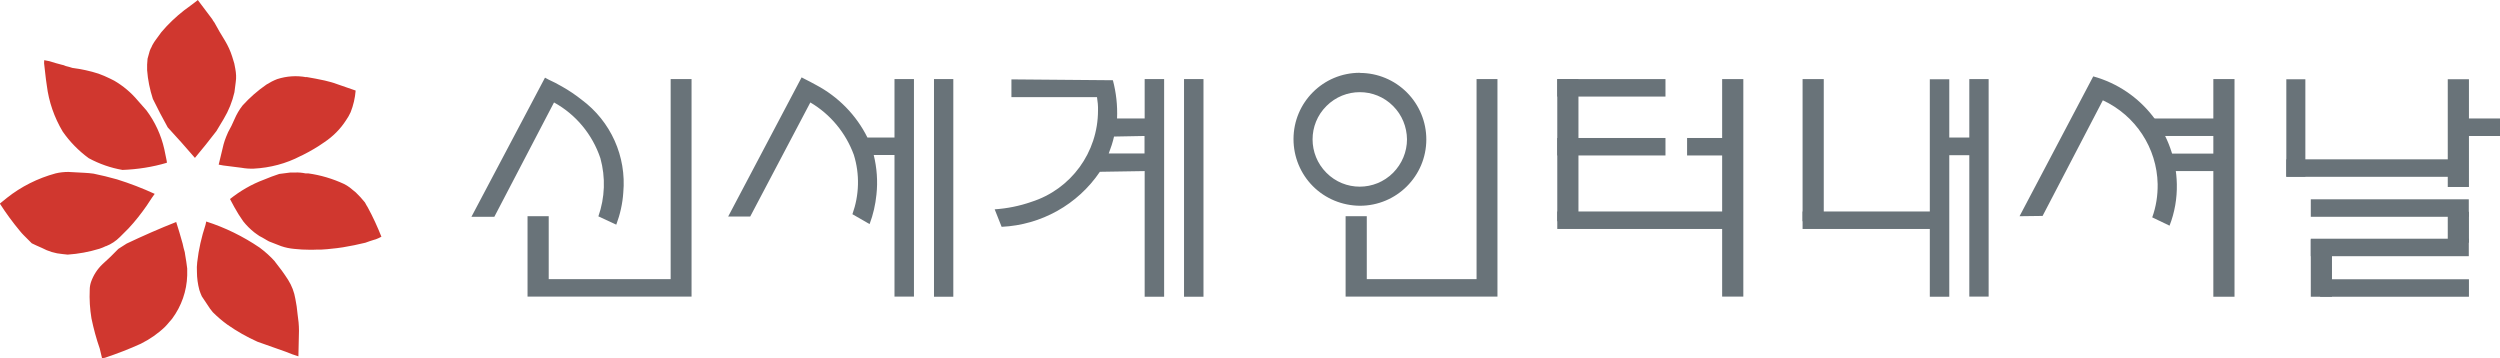 <svg width="335" height="48" viewBox="0 0 335 48" fill="none" xmlns="http://www.w3.org/2000/svg">
<g clip-path="url(#clip0_18_1221)">
<g clip-path="url(#clip1_18_1221)">
<path d="M26.523 0C25.928 0.461 25.315 0.922 24.701 1.363C23.57 2.246 22.534 3.226 21.613 4.32L20.885 5.318C20.731 5.51 20.597 5.741 20.463 5.971C20.405 6.067 20.348 6.182 20.309 6.298C20.213 6.47 20.117 6.643 20.06 6.835C19.964 7.181 19.868 7.526 19.772 7.872L19.715 8.659C19.715 8.909 19.715 9.139 19.715 9.408C19.811 10.714 20.079 12 20.482 13.248C21.115 14.554 21.786 15.821 22.476 17.069C23.704 18.394 24.931 19.776 26.12 21.158C27.098 19.987 28.076 18.778 28.997 17.568L29.975 15.936C30.646 14.822 31.126 13.613 31.413 12.365L31.586 11.021C31.682 10.406 31.643 9.811 31.528 9.197C31.49 8.966 31.452 8.736 31.394 8.506L31.107 7.565C30.876 6.835 30.55 6.125 30.148 5.453C29.649 4.646 29.169 3.84 28.728 3.014C28.613 2.88 28.517 2.726 28.441 2.573L26.561 0.077M8.361 8.698C7.786 8.544 7.192 8.39 6.616 8.198C6.386 8.16 6.156 8.122 5.926 8.064C5.926 8.198 5.907 8.333 5.907 8.467L6.079 9.984L6.156 10.637L6.271 11.443C6.54 13.632 7.268 15.725 8.4 17.626C9.359 19.008 10.548 20.218 11.89 21.197C13.309 21.965 14.844 22.502 16.416 22.771C18.43 22.694 20.424 22.387 22.361 21.811C22.361 21.677 22.342 21.523 22.304 21.389L22.016 19.987C21.594 18.106 20.77 16.32 19.619 14.784L18.468 13.478C17.567 12.403 16.493 11.501 15.304 10.81L14.729 10.522C14.23 10.272 13.712 10.061 13.194 9.869C12.063 9.504 10.893 9.254 9.704 9.101C9.55 9.043 9.416 9.005 9.263 8.966C8.975 8.909 8.668 8.813 8.4 8.698M41.06 10.349C39.756 10.099 38.413 10.195 37.148 10.598C36.649 10.79 36.169 11.04 35.709 11.328C34.539 12.134 33.465 13.075 32.507 14.131C32.065 14.688 31.701 15.322 31.413 15.994C31.164 16.589 30.876 17.165 30.57 17.702L30.301 18.336C30.167 18.662 30.052 19.008 29.956 19.354L29.304 22.061C29.515 22.099 29.726 22.138 29.937 22.176L32.372 22.483C32.909 22.579 33.446 22.618 34.002 22.598C36.189 22.483 38.337 21.926 40.273 20.909C40.389 20.851 40.523 20.813 40.638 20.736C41.635 20.237 42.575 19.68 43.476 19.046C44.627 18.278 45.624 17.28 46.372 16.109C46.602 15.782 46.813 15.418 46.986 15.034C47.35 14.112 47.58 13.133 47.657 12.134L44.665 11.098L44.339 11.002C44.052 10.925 43.783 10.848 43.515 10.79C42.69 10.618 41.865 10.445 41.022 10.31M14.211 32.986C14.901 32.717 15.534 32.294 16.071 31.757L17.222 30.605C18.123 29.645 18.928 28.608 19.676 27.533L20.003 27.034C20.233 26.669 20.482 26.323 20.731 25.978C19.101 25.229 17.413 24.576 15.687 24.038C14.652 23.75 13.597 23.482 12.542 23.27C12.139 23.213 11.718 23.174 11.296 23.155L9.167 23.04C8.592 23.04 8.016 23.098 7.46 23.232C5.063 23.885 2.838 24.998 0.901 26.534L-0.019 27.283C0.805 28.57 1.707 29.798 2.685 30.97C2.838 31.162 2.992 31.334 3.164 31.507L4.257 32.602C4.698 32.813 5.14 33.024 5.6 33.216C6.463 33.677 7.403 33.965 8.361 34.042L9.071 34.118C10.509 34.022 11.948 33.754 13.329 33.331C13.616 33.235 13.904 33.12 14.172 32.986M39.583 23.117C39.353 23.117 39.123 23.117 38.912 23.117C38.413 23.174 37.915 23.232 37.416 23.309C36.726 23.539 36.035 23.789 35.364 24.077C33.715 24.691 32.2 25.574 30.819 26.669L31.394 27.744C31.759 28.397 32.142 29.03 32.583 29.645C33.024 30.202 33.523 30.701 34.079 31.142L34.424 31.392C34.654 31.565 34.885 31.718 35.153 31.834L35.517 32.045C35.69 32.16 35.882 32.256 36.054 32.352L37.186 32.794L37.684 32.986C38.241 33.178 38.816 33.293 39.41 33.35C40.12 33.427 40.81 33.466 41.539 33.466H41.904C42.095 33.466 42.287 33.466 42.479 33.446C42.671 33.446 42.863 33.446 43.054 33.446L43.86 33.389C44.282 33.35 44.704 33.293 45.126 33.254L45.95 33.139C46.967 32.966 47.964 32.774 48.961 32.525C49.325 32.39 49.709 32.256 50.093 32.141L50.361 32.064C50.61 31.968 50.879 31.853 51.109 31.718C50.572 30.374 49.978 29.069 49.287 27.802C49.153 27.59 49.019 27.36 48.904 27.13C48.52 26.65 48.117 26.208 47.676 25.786L46.852 25.114C46.621 24.941 46.372 24.787 46.104 24.653C44.569 23.942 42.958 23.462 41.29 23.232H40.926C40.465 23.136 40.024 23.098 39.564 23.117M36.841 35.04C36.227 34.349 35.537 33.734 34.789 33.178C32.583 31.68 30.167 30.49 27.635 29.683L27.539 30.125C27.002 31.757 26.619 33.427 26.427 35.136C26.369 35.558 26.369 35.981 26.389 36.422C26.389 37.248 26.504 38.074 26.715 38.861C26.811 39.149 26.907 39.418 27.041 39.706C27.405 40.262 27.77 40.819 28.153 41.376C28.268 41.53 28.402 41.683 28.517 41.837C29.131 42.451 29.783 43.008 30.474 43.507C31.739 44.39 33.082 45.158 34.501 45.792L35.422 46.118L38.298 47.136C38.854 47.366 39.41 47.578 39.986 47.75L40.063 44.314C40.063 43.565 39.986 42.816 39.871 42.067C39.813 41.395 39.717 40.723 39.583 40.07C39.43 39.149 39.104 38.285 38.605 37.498C38.068 36.653 37.474 35.846 36.841 35.059M23.627 29.741C21.383 30.624 19.159 31.603 16.972 32.64L15.86 33.35C15.189 34.061 14.479 34.733 13.751 35.386C13.041 36.058 12.523 36.864 12.197 37.786C12.082 38.131 12.024 38.477 12.024 38.822C11.967 40.109 12.044 41.395 12.255 42.662C12.542 44.045 12.907 45.389 13.367 46.714L13.674 48L14.057 47.942C15.707 47.386 17.318 46.771 18.871 46.061C20.06 45.466 21.153 44.717 22.112 43.795C22.323 43.584 22.515 43.354 22.707 43.123C22.841 42.989 22.956 42.835 23.071 42.701C24.317 41.011 25.027 38.995 25.085 36.902C25.085 36.595 25.085 36.288 25.085 35.981C25.008 35.386 24.931 34.771 24.816 34.176L24.759 33.792C24.643 33.408 24.548 33.024 24.471 32.64C24.202 31.661 23.915 30.701 23.608 29.741" fill="#D0372F"/>
<path d="M306.367 23.693H328.806V21.35H306.367V23.693Z" fill="#697379"/>
<path d="M306.367 23.674H308.918V10.618H306.367V23.674ZM296.587 39.763H299.425V10.598H296.587V39.744V39.763ZM281.781 13.44C286.173 15.475 289.031 19.834 289.126 24.672C289.146 26.189 288.916 27.706 288.398 29.126L290.718 30.24C291.409 28.474 291.735 26.573 291.696 24.672C291.562 17.914 287.017 12.038 280.496 10.234L270.62 28.973L273.707 28.934L281.781 13.44ZM263.984 20.774L264.828 18.432H261.203V10.618H258.595V39.763H261.203V20.794H263.984" fill="#697379"/>
<path d="M263.888 39.744H266.477V10.598H263.888V39.744ZM208.675 29.645H211.513V10.598H208.675V29.626V29.645ZM230.768 39.744H233.606V10.598H230.768V39.744Z" fill="#697379"/>
<path d="M208.675 30.682H232.417V28.339H208.675V30.682ZM208.675 20.832H223.174V18.49H208.675V20.832ZM208.675 12.941H223.174V10.598H208.675V12.941ZM226.069 20.832H232.916V18.49H226.069V20.832ZM241.546 29.645H244.384V10.598H241.546V29.626V29.645Z" fill="#697379"/>
<path d="M241.546 30.682H260.475V28.339H241.546V30.682ZM309.647 29.05H330.819V26.707H309.647V29.05ZM310.893 39.763H330.838V37.421H310.893V39.763ZM309.647 34.33H330.819V31.987H309.647V34.33Z" fill="#697379"/>
<path d="M309.647 39.763H312.485V32.083H309.647V39.763ZM328 25.056H330.838V10.618H328V25.056ZM328 32.525H330.838V28.378H328V32.525ZM288.225 18.221H298.14V15.878H288.225V18.221Z" fill="#697379"/>
<path d="M329.381 18.221H335V15.878H329.381V18.221ZM289.568 22.925H298.14V20.582H289.568V22.925ZM182.21 9.754C177.3 9.754 173.33 13.728 173.33 18.643C173.33 21.024 174.27 23.29 175.938 24.96C177.607 26.63 179.87 27.552 182.229 27.571C187.138 27.571 191.127 23.597 191.127 18.681C191.127 16.32 190.188 14.054 188.519 12.384C186.851 10.713 184.588 9.773 182.229 9.773M188.538 18.662C188.538 20.352 187.867 21.945 186.678 23.155C184.204 25.632 180.196 25.632 177.741 23.155C175.267 20.678 175.267 16.666 177.741 14.208C180.215 11.731 184.223 11.731 186.678 14.208C187.867 15.398 188.519 16.992 188.538 18.681M119.862 18.432H116.237C114.742 15.418 112.325 12.96 109.353 11.386C108.835 11.098 108.317 10.829 107.78 10.56L107.416 10.368L97.577 29.011H100.531L108.585 13.728C111.29 15.322 113.342 17.817 114.416 20.755C115.221 23.347 115.144 26.131 114.224 28.704L116.525 30.029C117.005 28.762 117.311 27.418 117.446 26.054C117.637 24.288 117.503 22.502 117.081 20.774H119.862V39.744H122.47V10.598H119.862V18.432ZM125.155 39.763H127.744V10.598H125.155V39.744V39.763ZM80.183 28.992L82.58 30.105C83.098 28.723 83.424 27.283 83.52 25.805C83.961 20.966 81.851 16.262 77.939 13.363C77.115 12.71 76.232 12.115 75.312 11.597C74.717 11.251 74.123 10.944 73.49 10.656L73.03 10.406L63.172 29.049H66.241L74.238 13.728C77.172 15.341 79.377 18.009 80.451 21.197C81.161 23.77 81.065 26.477 80.183 28.992Z" fill="#697379"/>
<path d="M89.868 37.402H73.528V28.973H70.69V39.744H92.668V10.598H89.868V37.402ZM197.859 37.402H183.149V28.973H180.311V39.744H200.659V10.598H197.859V37.402ZM158.659 39.763H161.267V10.598H158.659V39.744V39.763ZM134.226 30.394C139.52 30.144 144.41 27.418 147.382 23.021L153.385 22.925V39.763H155.993V10.598H153.385V15.878H149.684C149.761 14.15 149.569 12.422 149.128 10.752L135.531 10.637V13.018H146.999C147.095 13.613 147.152 14.208 147.133 14.803C147.133 20.41 143.528 25.363 138.196 27.053C136.604 27.61 134.955 27.936 133.287 28.051L134.226 30.413M153.366 20.563H148.571C148.859 19.814 149.108 19.066 149.281 18.298L153.366 18.221V20.563Z" fill="#697379"/>
</g>
</g>
<defs>
<clipPath id="clip0_18_1221">
<rect width="335" height="48" fill="white"/>
</clipPath>
<clipPath id="clip1_18_1221">
<rect width="335" height="48" fill="white"/>
</clipPath>
</defs>
</svg>
